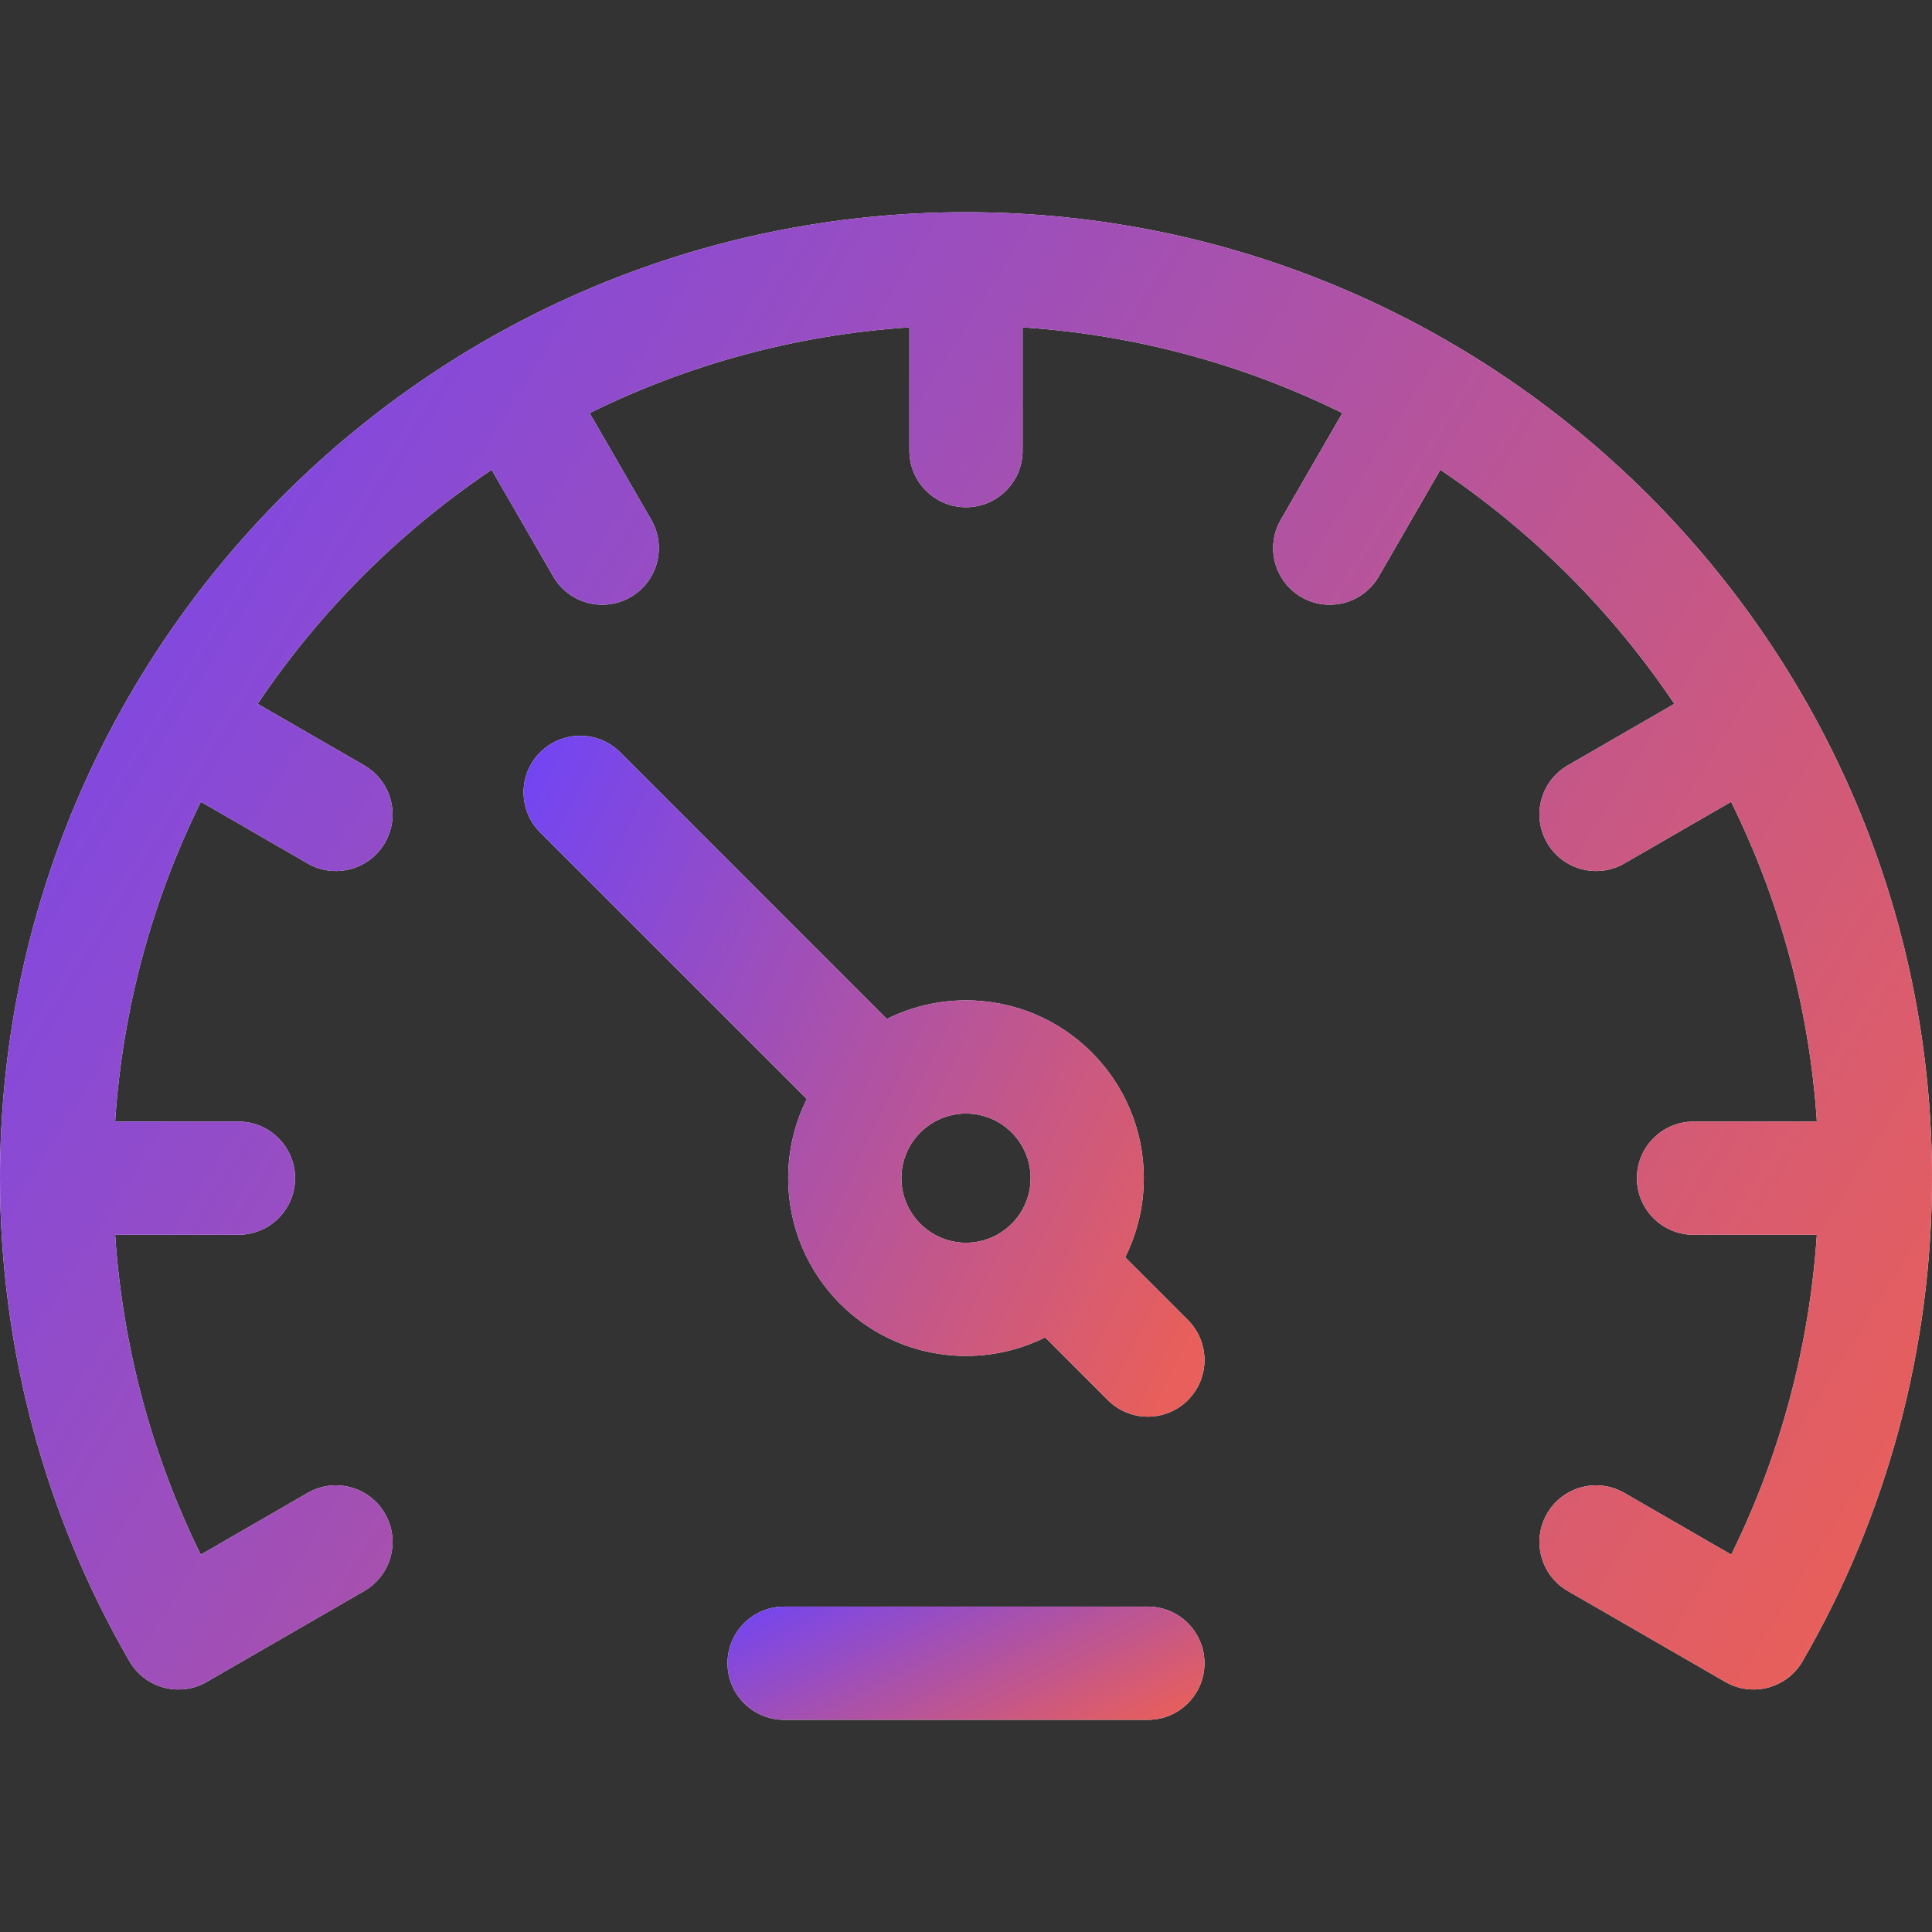 <svg width="64" height="64" viewBox="0 0 64 64" fill="none" xmlns="http://www.w3.org/2000/svg">
<rect x="0" y="0" width="64" height="64" fill="#333333" stroke="none"/>
<path d="M38.025 53.221H25.975C24.939 53.221 24.1 54.06 24.1 55.096C24.1 56.131 24.939 56.971 25.975 56.971H38.025C39.06 56.971 39.9 56.131 39.9 55.096C39.9 54.06 39.06 53.221 38.025 53.221Z" fill="white"/>
<path d="M38.025 53.221H25.975C24.939 53.221 24.1 54.06 24.1 55.096C24.1 56.131 24.939 56.971 25.975 56.971H38.025C39.06 56.971 39.9 56.131 39.9 55.096C39.9 54.06 39.06 53.221 38.025 53.221Z" fill="url(#paint0_linear_2522_2888)"/>
<path d="M37.273 41.651C37.667 40.861 37.89 39.97 37.89 39.028C37.89 35.775 35.253 33.138 32 33.138C31.057 33.138 30.167 33.361 29.377 33.754L20.545 24.922C19.813 24.19 18.625 24.19 17.893 24.922C17.161 25.654 17.161 26.841 17.893 27.574L26.726 36.407C26.332 37.196 26.11 38.086 26.11 39.028C26.11 42.281 28.747 44.917 32 44.917C32.942 44.917 33.832 44.695 34.622 44.302L36.699 46.38C37.431 47.112 38.618 47.112 39.351 46.38C40.083 45.648 40.083 44.461 39.351 43.728L37.273 41.651ZM32 41.167C30.82 41.167 29.86 40.208 29.86 39.028C29.86 37.848 30.82 36.888 32 36.888C33.18 36.888 34.14 37.848 34.14 39.028C34.14 40.208 33.18 41.167 32 41.167Z" fill="white"/>
<path d="M37.273 41.651C37.667 40.861 37.89 39.97 37.89 39.028C37.89 35.775 35.253 33.138 32 33.138C31.057 33.138 30.167 33.361 29.377 33.754L20.545 24.922C19.813 24.19 18.625 24.19 17.893 24.922C17.161 25.654 17.161 26.841 17.893 27.574L26.726 36.407C26.332 37.196 26.11 38.086 26.11 39.028C26.11 42.281 28.747 44.917 32 44.917C32.942 44.917 33.832 44.695 34.622 44.302L36.699 46.38C37.431 47.112 38.618 47.112 39.351 46.38C40.083 45.648 40.083 44.461 39.351 43.728L37.273 41.651ZM32 41.167C30.82 41.167 29.86 40.208 29.86 39.028C29.86 37.848 30.82 36.888 32 36.888C33.18 36.888 34.14 37.848 34.14 39.028C34.14 40.208 33.18 41.167 32 41.167Z" fill="url(#paint1_linear_2522_2888)"/>
<path d="M32 7.029C14.355 7.029 0 21.384 0 39.029C0 44.653 1.483 50.186 4.288 55.031C4.806 55.926 5.952 56.232 6.847 55.716C6.848 55.715 12.066 52.703 12.066 52.703C12.963 52.185 13.27 51.039 12.752 50.142C12.235 49.245 11.088 48.937 10.191 49.455L6.65 51.5C5.023 48.197 4.06 44.592 3.815 40.904H7.9C8.935 40.904 9.775 40.065 9.775 39.029C9.775 37.994 8.935 37.154 7.9 37.154H3.814C4.063 33.373 5.058 29.794 6.655 26.561L10.191 28.603C11.088 29.121 12.235 28.813 12.753 27.917C13.27 27.02 12.963 25.873 12.066 25.355L8.534 23.316C10.59 20.256 13.227 17.619 16.287 15.563L18.326 19.095C18.844 19.992 19.991 20.299 20.887 19.781C21.784 19.263 22.091 18.117 21.574 17.22L19.532 13.684C22.765 12.087 26.345 11.092 30.125 10.843V14.929C30.125 15.965 30.965 16.804 32 16.804C33.035 16.804 33.875 15.965 33.875 14.929V10.843C37.656 11.092 41.235 12.088 44.468 13.684L42.426 17.22C41.908 18.117 42.216 19.263 43.112 19.781C44.009 20.299 45.156 19.992 45.674 19.095L47.713 15.563C50.773 17.619 53.41 20.256 55.465 23.316L51.934 25.355C51.037 25.873 50.73 27.02 51.248 27.916C51.765 28.813 52.912 29.121 53.809 28.603L57.345 26.561C58.942 29.794 59.937 33.373 60.186 37.154H56.1C55.065 37.154 54.225 37.993 54.225 39.029C54.225 40.064 55.065 40.904 56.1 40.904H60.185C59.94 44.592 58.977 48.197 57.35 51.5L53.809 49.455C52.912 48.937 51.765 49.245 51.248 50.141C50.73 51.038 51.037 52.185 51.934 52.703C51.934 52.703 57.152 55.715 57.153 55.715C58.048 56.232 59.194 55.926 59.712 55.031C62.517 50.186 64 44.653 64 39.029C64 21.384 49.645 7.029 32 7.029Z" fill="white"/>
<path d="M32 7.029C14.355 7.029 0 21.384 0 39.029C0 44.653 1.483 50.186 4.288 55.031C4.806 55.926 5.952 56.232 6.847 55.716C6.848 55.715 12.066 52.703 12.066 52.703C12.963 52.185 13.27 51.039 12.752 50.142C12.235 49.245 11.088 48.937 10.191 49.455L6.65 51.5C5.023 48.197 4.06 44.592 3.815 40.904H7.9C8.935 40.904 9.775 40.065 9.775 39.029C9.775 37.994 8.935 37.154 7.9 37.154H3.814C4.063 33.373 5.058 29.794 6.655 26.561L10.191 28.603C11.088 29.121 12.235 28.813 12.753 27.917C13.27 27.02 12.963 25.873 12.066 25.355L8.534 23.316C10.59 20.256 13.227 17.619 16.287 15.563L18.326 19.095C18.844 19.992 19.991 20.299 20.887 19.781C21.784 19.263 22.091 18.117 21.574 17.22L19.532 13.684C22.765 12.087 26.345 11.092 30.125 10.843V14.929C30.125 15.965 30.965 16.804 32 16.804C33.035 16.804 33.875 15.965 33.875 14.929V10.843C37.656 11.092 41.235 12.088 44.468 13.684L42.426 17.22C41.908 18.117 42.216 19.263 43.112 19.781C44.009 20.299 45.156 19.992 45.674 19.095L47.713 15.563C50.773 17.619 53.41 20.256 55.465 23.316L51.934 25.355C51.037 25.873 50.73 27.02 51.248 27.916C51.765 28.813 52.912 29.121 53.809 28.603L57.345 26.561C58.942 29.794 59.937 33.373 60.186 37.154H56.1C55.065 37.154 54.225 37.993 54.225 39.029C54.225 40.064 55.065 40.904 56.1 40.904H60.185C59.94 44.592 58.977 48.197 57.35 51.5L53.809 49.455C52.912 48.937 51.765 49.245 51.248 50.141C50.73 51.038 51.037 52.185 51.934 52.703C51.934 52.703 57.152 55.715 57.153 55.715C58.048 56.232 59.194 55.926 59.712 55.031C62.517 50.186 64 44.653 64 39.029C64 21.384 49.645 7.029 32 7.029Z" fill="url(#paint2_linear_2522_2888)"/>
<defs>
<linearGradient id="paint0_linear_2522_2888" x1="22.198" y1="53.651" x2="26.812" y2="62.909" gradientUnits="userSpaceOnUse">
<stop stop-color="#6A43FD"/>
<stop offset="1" stop-color="#E85F5B"/>
</linearGradient>
<linearGradient id="paint1_linear_2522_2888" x1="14.629" y1="26.963" x2="41.614" y2="39.813" gradientUnits="userSpaceOnUse">
<stop stop-color="#6A43FD"/>
<stop offset="1" stop-color="#E85F5B"/>
</linearGradient>
<linearGradient id="paint2_linear_2522_2888" x1="-7.704" y1="12.648" x2="59.978" y2="54.797" gradientUnits="userSpaceOnUse">
<stop stop-color="#6A43FD"/>
<stop offset="1" stop-color="#E85F5B"/>
</linearGradient>
</defs>
</svg>
